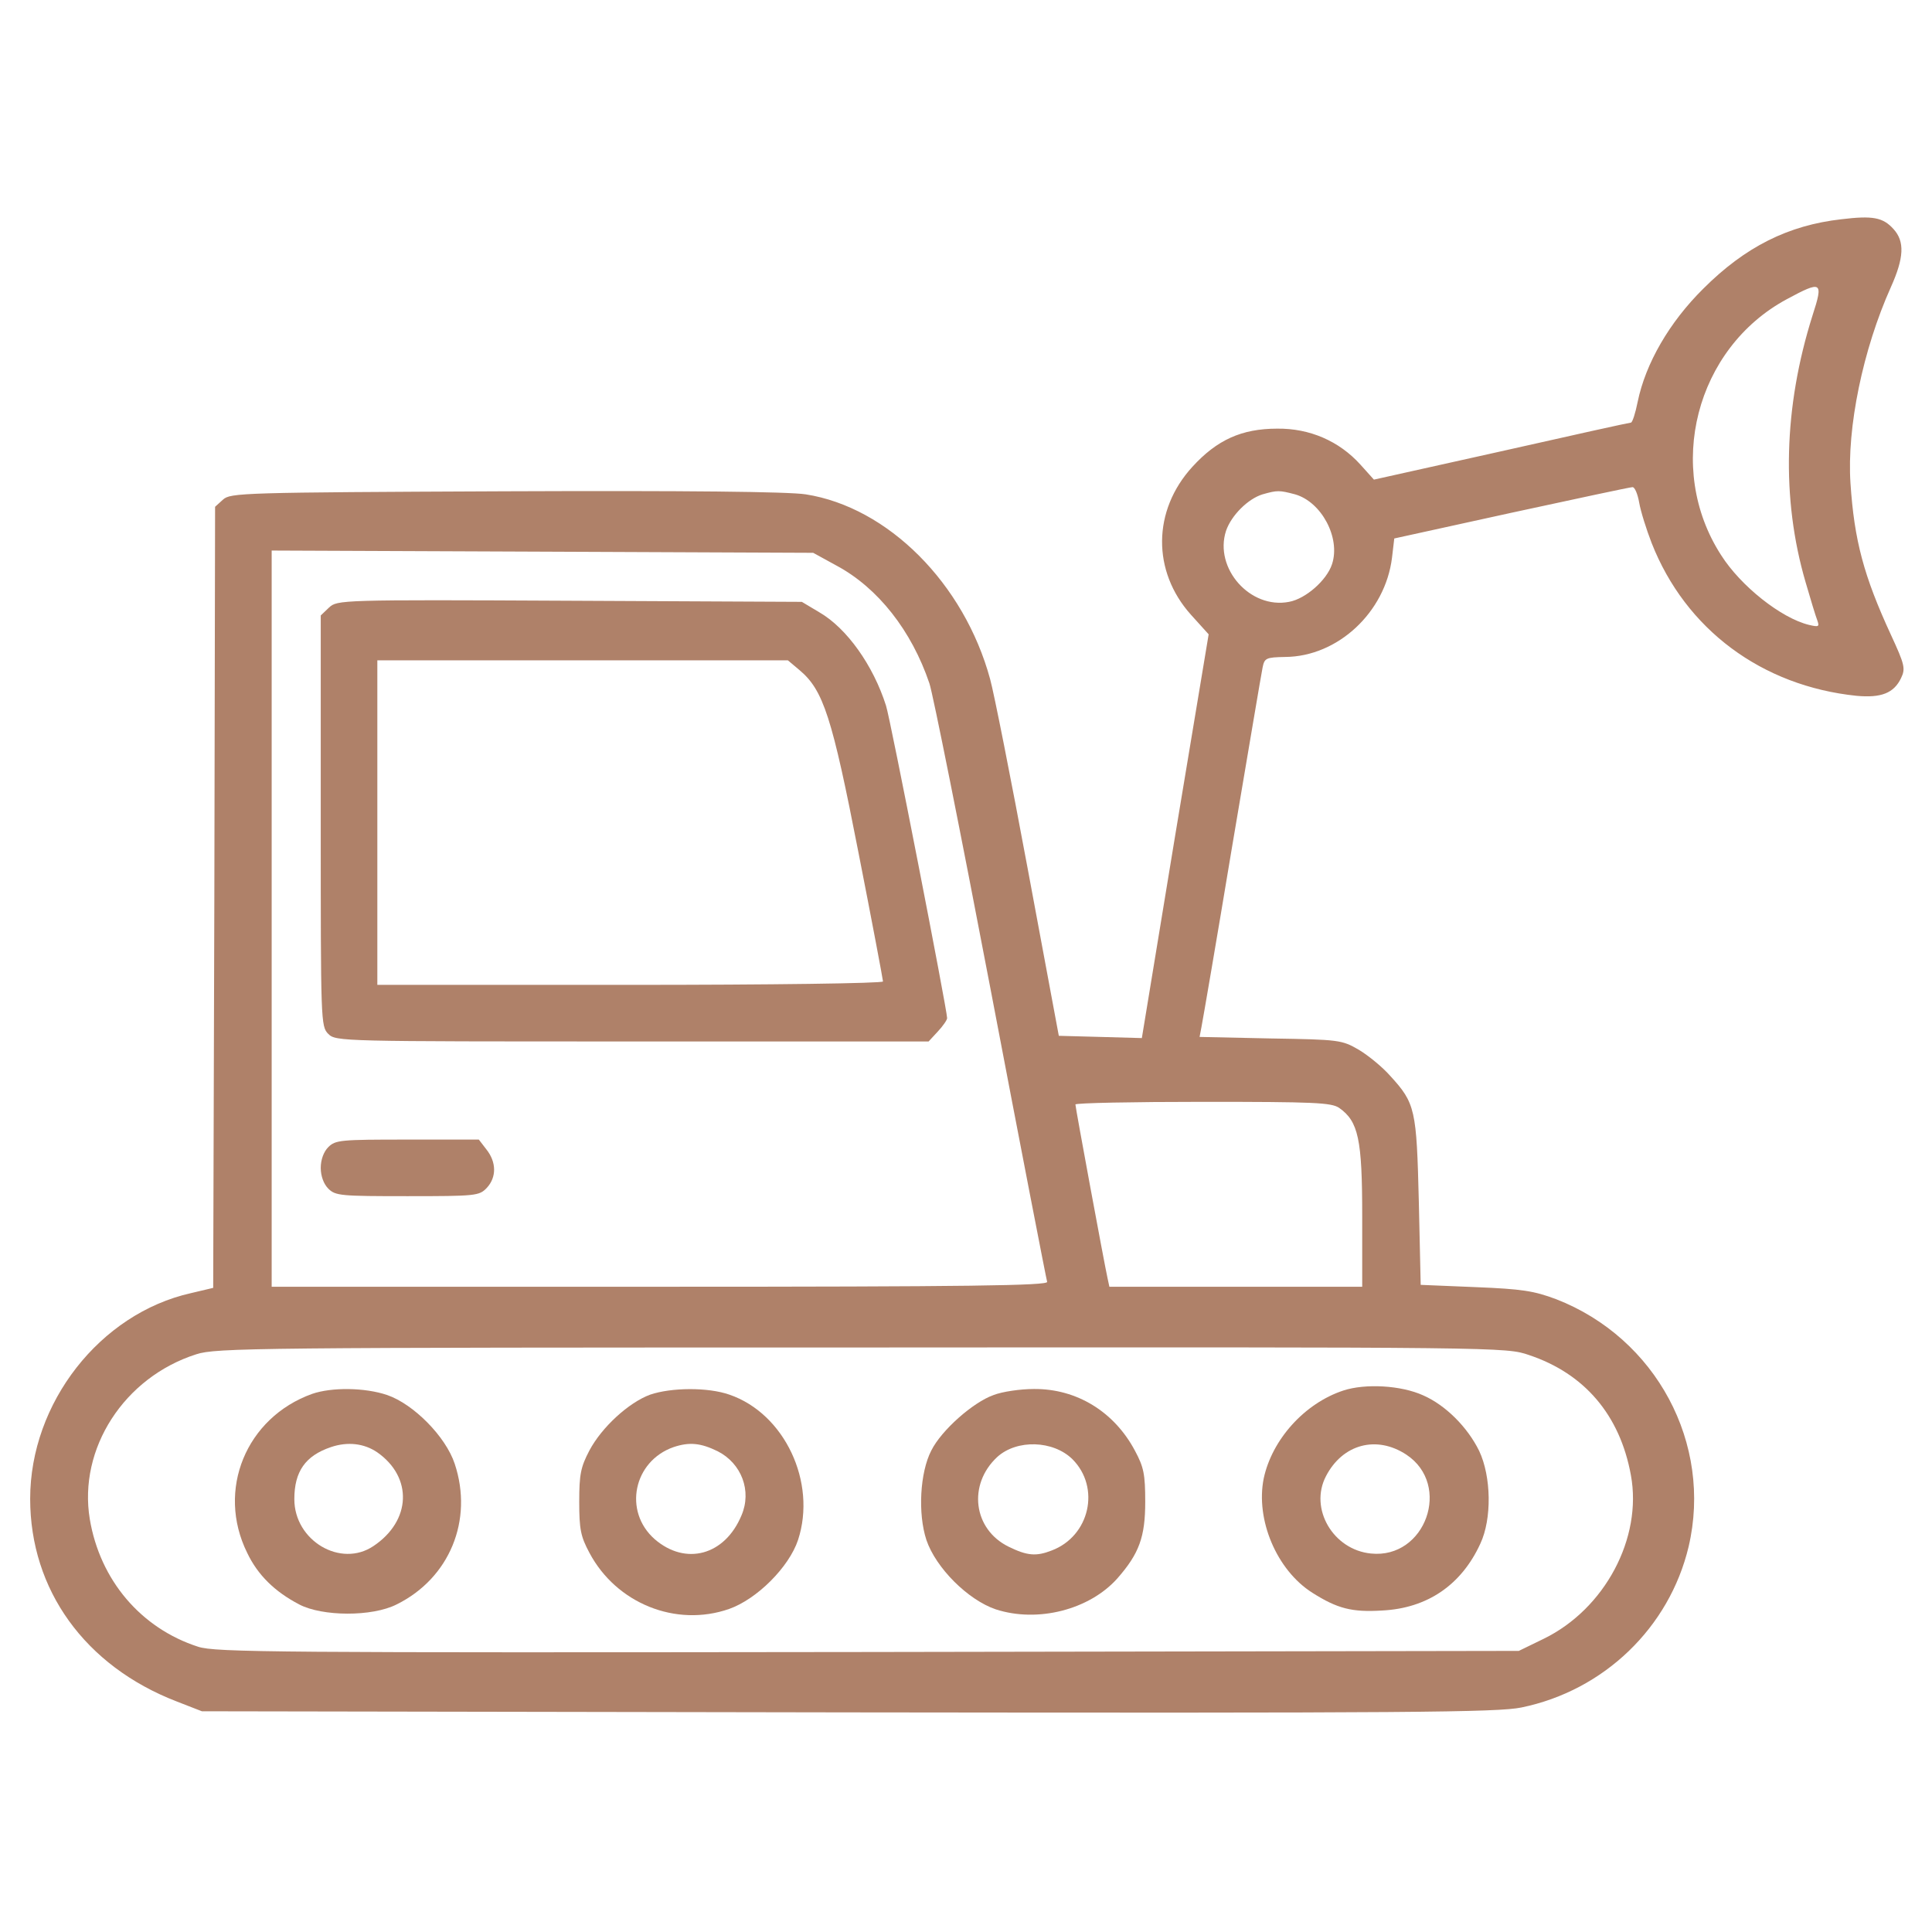 <svg xmlns="http://www.w3.org/2000/svg" width="52" height="52" viewBox="0 0 52 52" fill="none">
  <path d="M49.562 5.901C48.13 6.063 46.973 6.642 45.845 7.769C44.931 8.673 44.291 9.78 44.078 10.816C44.017 11.121 43.936 11.375 43.895 11.375C43.855 11.375 42.291 11.72 40.402 12.147L36.979 12.909L36.613 12.502C36.044 11.873 35.252 11.527 34.379 11.537C33.414 11.537 32.754 11.842 32.094 12.563C31.017 13.741 31.007 15.376 32.053 16.544L32.531 17.073L31.627 22.506L30.733 27.94L29.616 27.909L28.498 27.879L27.666 23.41C27.209 20.952 26.752 18.647 26.65 18.281C25.949 15.701 23.898 13.65 21.684 13.305C21.216 13.233 18.494 13.203 13.599 13.223C6.51 13.254 6.205 13.264 6.002 13.447L5.789 13.64L5.769 24.151L5.738 34.663L5.139 34.805C2.691 35.354 0.812 37.761 0.812 40.34C0.812 42.788 2.285 44.84 4.753 45.794L5.434 46.059L22.821 46.089C37.984 46.109 40.31 46.089 40.95 45.957C43.174 45.5 44.931 43.804 45.449 41.63C46.099 38.858 44.576 36.014 41.884 34.968C41.285 34.744 40.97 34.694 39.711 34.643L38.238 34.582L38.188 32.347C38.127 29.859 38.096 29.697 37.416 28.955C37.212 28.722 36.827 28.407 36.573 28.255C36.116 27.991 36.055 27.98 34.196 27.95L32.287 27.909L32.337 27.645C32.368 27.493 32.744 25.309 33.16 22.801C33.587 20.282 33.952 18.108 33.983 17.966C34.034 17.712 34.074 17.692 34.592 17.682C36.004 17.672 37.284 16.483 37.466 15.011L37.527 14.493L40.676 13.802C42.413 13.426 43.875 13.112 43.936 13.112C43.997 13.101 44.078 13.294 44.119 13.528C44.159 13.762 44.312 14.249 44.454 14.615C45.368 16.941 47.419 18.464 49.969 18.728C50.629 18.789 50.974 18.657 51.167 18.251C51.289 17.997 51.269 17.895 50.893 17.083C50.162 15.498 49.908 14.544 49.806 13.01C49.705 11.507 50.141 9.405 50.893 7.729C51.248 6.937 51.269 6.5 50.964 6.165C50.68 5.85 50.406 5.799 49.562 5.901ZM48.781 8.501C48.009 10.948 47.938 13.416 48.598 15.671C48.73 16.128 48.872 16.595 48.913 16.697C48.973 16.869 48.953 16.88 48.689 16.819C47.938 16.636 46.851 15.773 46.323 14.94C44.809 12.594 45.642 9.374 48.09 8.054C49.034 7.546 49.085 7.566 48.781 8.501ZM34.856 13.305C35.567 13.508 36.085 14.473 35.852 15.184C35.709 15.62 35.141 16.118 34.694 16.199C33.648 16.402 32.673 15.295 32.998 14.29C33.14 13.873 33.587 13.426 33.983 13.305C34.379 13.193 34.43 13.193 34.856 13.305ZM22.516 15.224C23.634 15.823 24.538 16.981 25.015 18.393C25.106 18.657 25.848 22.364 26.66 26.619C27.473 30.885 28.163 34.44 28.184 34.501C28.214 34.602 26.091 34.633 17.773 34.633H7.312V24.73V14.818L14.605 14.848L21.887 14.879L22.516 15.224ZM36.044 29.819C36.562 30.184 36.664 30.662 36.664 32.723V34.633H33.262H29.859L29.809 34.399C29.727 34.033 28.945 29.808 28.945 29.727C28.945 29.687 30.489 29.656 32.378 29.656C35.384 29.656 35.831 29.676 36.044 29.819ZM41.153 36.471C42.646 36.969 43.601 38.086 43.895 39.701C44.21 41.397 43.194 43.306 41.549 44.108L40.879 44.434L23.359 44.464C7.414 44.484 5.799 44.474 5.332 44.322C3.788 43.824 2.691 42.524 2.417 40.889C2.102 38.99 3.341 37.07 5.281 36.451C5.809 36.278 6.886 36.268 23.187 36.268C40.452 36.258 40.534 36.258 41.153 36.471Z" fill="#AF8169"/>
  <path d="M8.856 16.352L8.633 16.565V22.09C8.633 27.493 8.633 27.625 8.836 27.828C9.039 28.031 9.171 28.031 17.012 28.031H24.994L25.238 27.767C25.381 27.615 25.492 27.452 25.492 27.402C25.492 27.188 23.959 19.317 23.847 18.992C23.502 17.905 22.791 16.91 22.059 16.484L21.582 16.199L15.336 16.169C9.141 16.138 9.08 16.148 8.856 16.352ZM21.521 18.038C22.161 18.576 22.395 19.297 23.105 22.943C23.471 24.802 23.766 26.376 23.766 26.416C23.766 26.467 20.729 26.508 16.961 26.508H10.156V22.141V17.773H15.681H21.206L21.521 18.038Z" fill="#AF8169"/>
  <path d="M8.836 30.875C8.714 30.997 8.633 31.21 8.633 31.434C8.633 31.657 8.714 31.87 8.836 31.992C9.029 32.185 9.171 32.195 10.969 32.195C12.817 32.195 12.898 32.185 13.102 31.972C13.366 31.688 13.366 31.281 13.091 30.936L12.888 30.672H10.959C9.171 30.672 9.029 30.682 8.836 30.875Z" fill="#AF8169"/>
  <path d="M36.156 37.426C35.11 37.771 34.237 38.746 34.013 39.792C33.79 40.899 34.359 42.26 35.323 42.87C35.994 43.296 36.39 43.398 37.202 43.347C38.421 43.286 39.335 42.656 39.843 41.549C40.158 40.879 40.138 39.741 39.812 39.051C39.498 38.411 38.909 37.822 38.309 37.558C37.71 37.284 36.745 37.233 36.156 37.426ZM37.852 39.152C39.081 39.965 38.37 41.966 36.898 41.813C35.882 41.712 35.232 40.605 35.689 39.731C36.136 38.868 37.05 38.624 37.852 39.152Z" fill="#AF8169"/>
  <path d="M8.399 37.517C6.622 38.157 5.82 40.107 6.652 41.793C6.937 42.392 7.394 42.839 8.054 43.184C8.673 43.509 10.014 43.519 10.674 43.184C12.096 42.483 12.746 40.919 12.238 39.396C11.995 38.664 11.131 37.791 10.42 37.547C9.821 37.344 8.927 37.334 8.399 37.517ZM10.156 39.091C11.111 39.761 11.07 40.929 10.055 41.61C9.171 42.209 7.922 41.468 7.922 40.35C7.922 39.609 8.216 39.182 8.907 38.949C9.354 38.797 9.801 38.847 10.156 39.091Z" fill="#AF8169"/>
  <path d="M17.499 37.537C16.92 37.751 16.199 38.411 15.864 39.04C15.63 39.487 15.59 39.68 15.59 40.422C15.59 41.163 15.63 41.356 15.864 41.793C16.585 43.154 18.19 43.804 19.622 43.306C20.373 43.042 21.237 42.179 21.48 41.447C21.988 39.894 21.115 38.045 19.632 37.537C19.053 37.334 18.068 37.344 17.499 37.537ZM19.317 39.061C19.957 39.386 20.241 40.127 19.957 40.787C19.51 41.864 18.454 42.148 17.621 41.427C16.768 40.676 17.052 39.325 18.129 38.949C18.555 38.807 18.86 38.837 19.317 39.061Z" fill="#AF8169"/>
  <path d="M26.741 37.548C26.193 37.741 25.34 38.492 25.066 39.041C24.761 39.63 24.7 40.737 24.934 41.448C25.188 42.199 26.051 43.062 26.802 43.316C27.93 43.682 29.321 43.327 30.073 42.484C30.662 41.813 30.824 41.366 30.824 40.422C30.824 39.68 30.784 39.487 30.55 39.051C29.991 37.995 28.976 37.375 27.828 37.385C27.462 37.385 26.975 37.456 26.741 37.548ZM28.864 39.274C29.626 40.036 29.331 41.346 28.305 41.732C27.889 41.895 27.645 41.874 27.148 41.63C26.193 41.163 26.041 39.955 26.843 39.213C27.371 38.736 28.346 38.766 28.864 39.274Z" fill="#AF8169"/>
</svg>